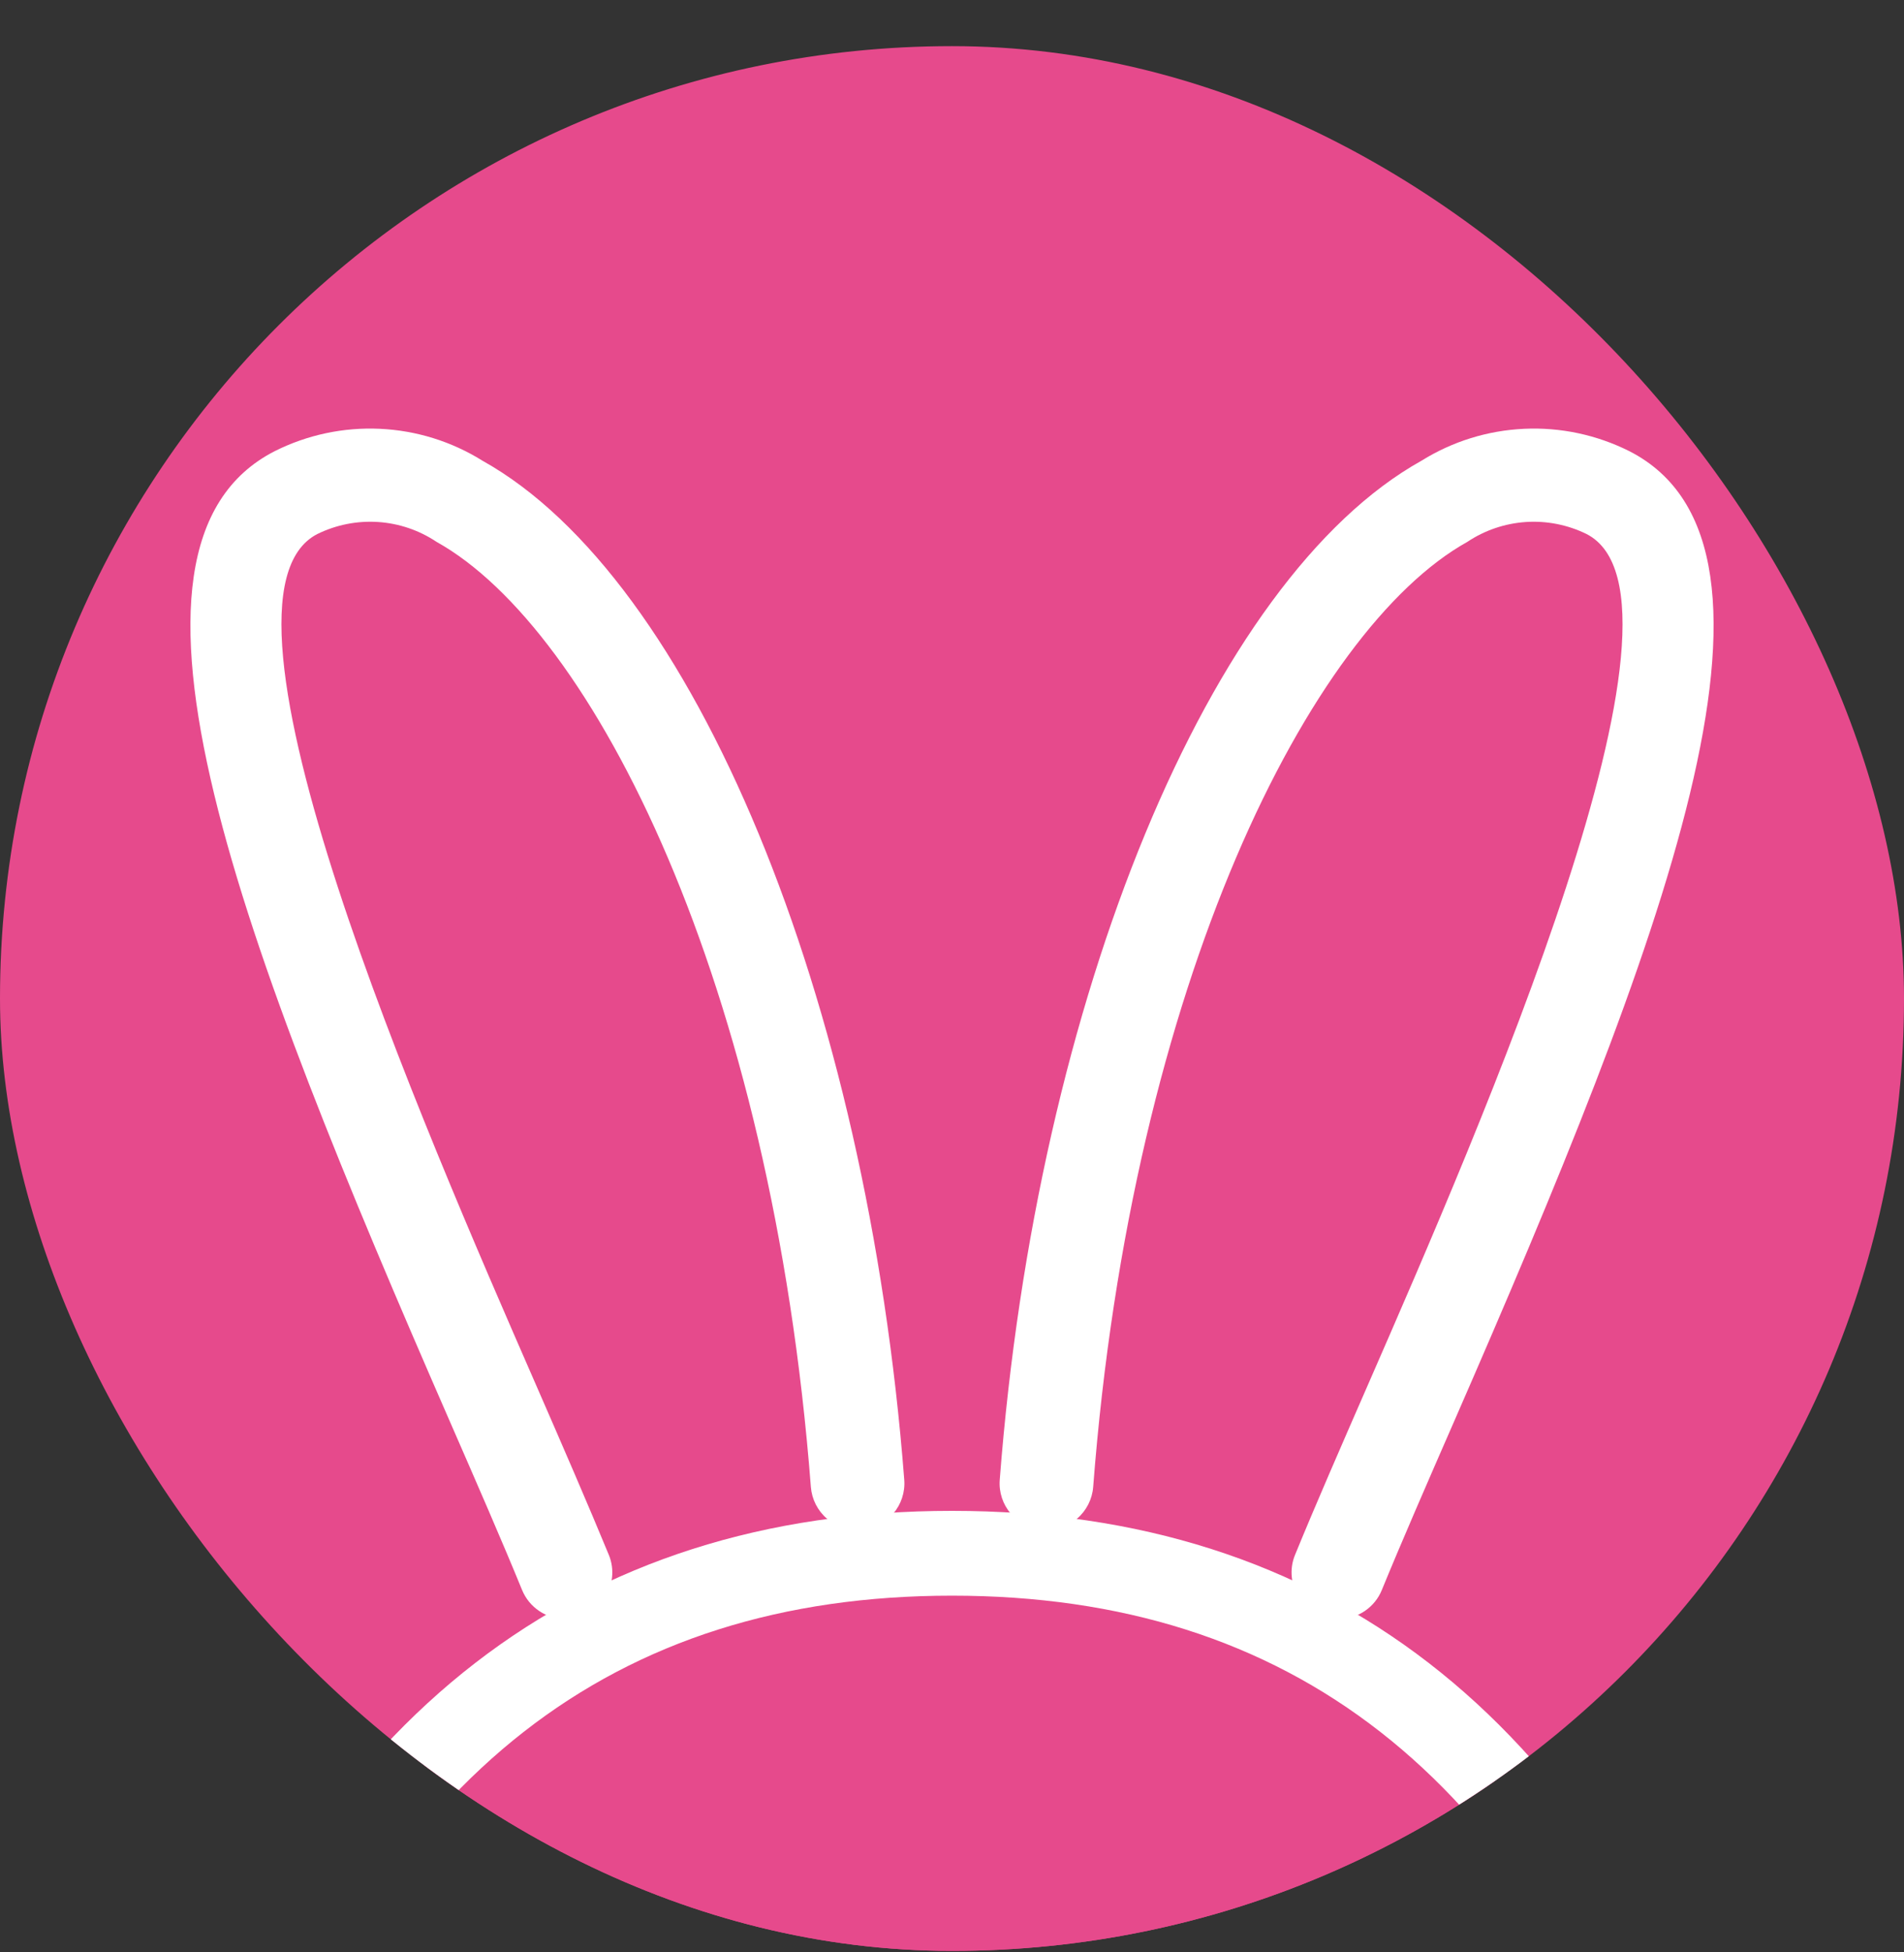 <svg width="40" height="41" viewBox="0 0 40 41" fill="none" xmlns="http://www.w3.org/2000/svg">
<rect x="0" y="0" width="40" height="41" fill="#333333" stroke="none"/>
<g clip-path="url(#clip0_291_5637)">
<rect y="0.969" width="40" height="40" rx="20" fill="#E64A8C"/>
<path d="M6.242 10.353C2.149 12.467 9.265 27.491 11.883 34L18 32.104C16.964 18.417 10.955 7.916 6.242 10.353Z" fill="#E64A8C"/>
<path d="M9.299 18.068C7.936 18.725 11.548 27.276 13.835 33L15 32.663C13.837 22.913 10.869 17.311 9.299 18.068Z" fill="#E64A8C"/>
<path d="M33.759 10.353C29.046 7.916 23.036 18.417 22 32.104L28.116 34C30.735 27.491 37.851 12.467 33.759 10.353Z" fill="#E64A8C"/>
<path d="M30.701 18.068C29.13 17.311 26.16 22.912 25 32.663L26.162 33C28.451 27.274 32.065 18.725 30.701 18.068Z" fill="#E64A8C"/>
<path d="M20.001 32.619C13.246 32.619 7.63 35.84 4.378 44.752C2.311 50.42 -2.228 56.35 0.317 63.175C2.851 69.973 11.822 72.252 17.579 74.013C19.158 74.496 20.845 74.496 22.423 74.013C28.182 72.252 37.151 69.975 39.685 63.175C42.23 56.347 37.691 50.42 35.624 44.752C32.373 35.84 26.756 32.619 20.001 32.619Z" fill="#E64A8C"/>
<path d="M20 75.267C19.091 75.267 18.187 75.131 17.318 74.865L16.162 74.515C10.188 72.718 2.005 70.257 -0.519 63.486C-2.586 57.941 -0.257 52.918 1.796 48.488C2.446 47.087 3.059 45.764 3.539 44.447C6.619 36.007 12.157 31.728 20 31.728C27.842 31.728 33.38 36.007 36.46 44.447C36.939 45.764 37.553 47.087 38.202 48.488C40.257 52.919 42.585 57.941 40.518 63.486C37.994 70.255 29.811 72.718 23.834 74.515L22.678 74.865C21.81 75.131 20.907 75.266 20 75.267ZM20 33.509C12.885 33.509 8.049 37.287 5.215 45.058C4.709 46.445 4.051 47.864 3.414 49.236C1.413 53.553 -0.656 58.016 1.152 62.864C3.367 68.806 11.059 71.117 16.677 72.81L17.84 73.161C19.249 73.593 20.754 73.593 22.163 73.161L23.326 72.81C28.943 71.12 36.636 68.806 38.851 62.864C40.659 58.016 38.589 53.553 36.588 49.236C35.952 47.864 35.294 46.446 34.788 45.058C31.951 37.287 27.114 33.509 20 33.509Z" fill="white"/>
<path d="M11.88 34C11.685 34 11.493 33.942 11.331 33.833C11.168 33.725 11.042 33.57 10.968 33.39C10.555 32.38 10.017 31.147 9.447 29.842C5.1 19.886 1.823 11.482 5.776 9.472C6.458 9.131 7.218 8.969 7.982 9.005C8.745 9.04 9.487 9.27 10.134 9.674C14.571 12.146 18.215 20.948 18.997 31.077C19.007 31.205 18.991 31.334 18.951 31.456C18.911 31.578 18.847 31.691 18.763 31.789C18.679 31.886 18.576 31.966 18.461 32.024C18.346 32.082 18.22 32.117 18.091 32.127C17.962 32.137 17.833 32.121 17.71 32.081C17.587 32.041 17.473 31.978 17.375 31.894C17.177 31.725 17.055 31.485 17.035 31.226C16.216 20.618 12.461 13.211 9.171 11.379C8.806 11.135 8.382 10.991 7.943 10.962C7.504 10.933 7.065 11.02 6.67 11.213C4.041 12.55 8.912 23.706 11.252 29.063C11.827 30.379 12.366 31.623 12.791 32.654C12.852 32.802 12.875 32.963 12.858 33.123C12.842 33.282 12.786 33.435 12.696 33.568C12.606 33.701 12.485 33.81 12.343 33.885C12.2 33.961 12.042 34 11.88 34Z" fill="white"/>
<path d="M28.117 34C27.956 34 27.797 33.961 27.655 33.885C27.512 33.81 27.391 33.701 27.301 33.568C27.211 33.435 27.155 33.282 27.139 33.123C27.122 32.963 27.145 32.802 27.206 32.654C27.628 31.623 28.171 30.379 28.746 29.063C31.087 23.703 35.96 12.55 33.328 11.213C32.933 11.02 32.494 10.933 32.055 10.962C31.616 10.992 31.192 11.135 30.827 11.379C27.537 13.211 23.78 20.618 22.966 31.226C22.946 31.485 22.823 31.725 22.625 31.894C22.427 32.063 22.17 32.147 21.909 32.127C21.649 32.107 21.407 31.986 21.237 31.789C21.067 31.592 20.983 31.336 21.003 31.077C21.781 20.948 25.425 12.146 29.865 9.674C30.513 9.27 31.255 9.04 32.018 9.005C32.782 8.969 33.542 9.131 34.225 9.472C38.177 11.482 34.899 19.886 30.552 29.842C29.982 31.145 29.444 32.38 29.03 33.39C28.957 33.571 28.83 33.725 28.668 33.834C28.505 33.943 28.313 34 28.117 34Z" fill="white"/>
</g>
<defs>
<clipPath id="clip0_291_5637">
<rect y="0.969" width="40" height="40" rx="20" fill="white"/>
</clipPath>
</defs>
</svg>

